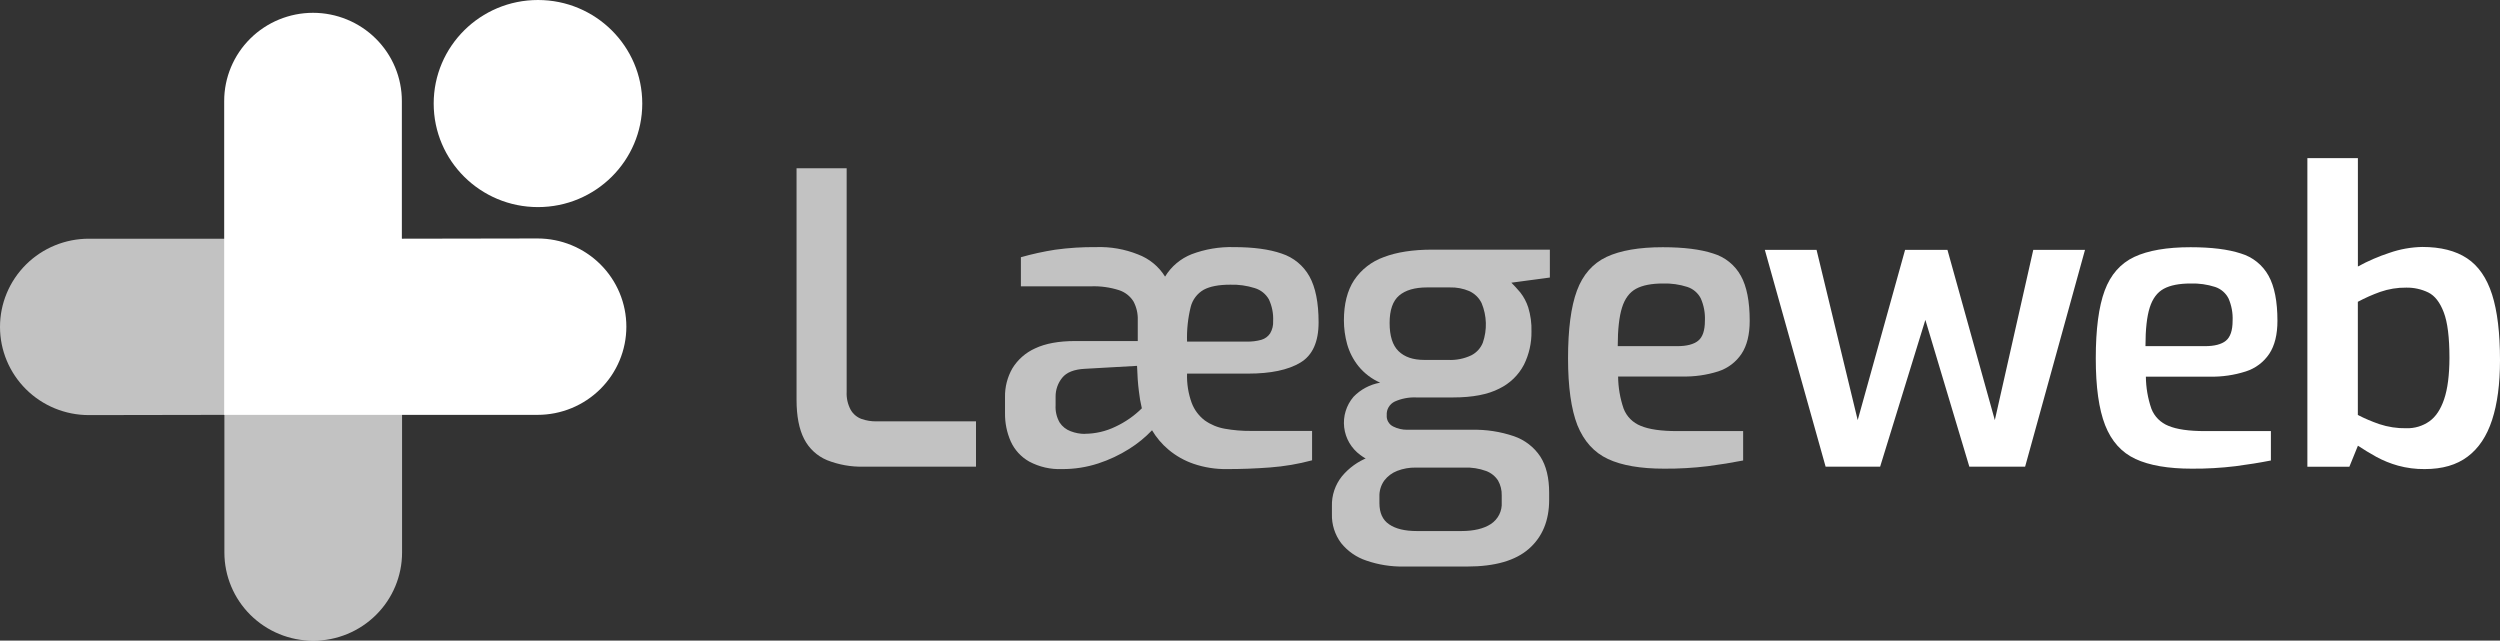 <svg xmlns="http://www.w3.org/2000/svg" width="160" height="41" viewBox="0 0 160 41" fill="none"><rect x="0" y="0" width="160" height="41" fill="#333333" stroke="none"/><g clip-path="url(#clip0_1_227)"><path d="M55.27 29.867C54.472 29.886 53.678 29.745 52.937 29.453C52.299 29.188 51.777 28.706 51.464 28.094C51.141 27.465 50.979 26.63 50.979 25.59V10.768H54.186V25.078C54.165 25.478 54.255 25.876 54.445 26.23C54.599 26.499 54.844 26.705 55.137 26.813C55.441 26.919 55.762 26.971 56.084 26.967H62.464V29.867H55.27Z" fill="white" fill-opacity="0.7"></path><path d="M67.969 30.021C67.239 30.05 66.514 29.884 65.871 29.541C65.347 29.246 64.932 28.793 64.686 28.247C64.437 27.68 64.313 27.066 64.321 26.448V25.413C64.309 24.77 64.471 24.136 64.791 23.576C65.135 23.013 65.644 22.566 66.25 22.295C66.909 21.983 67.761 21.827 68.805 21.827H72.817V20.472C72.83 20.063 72.736 19.658 72.544 19.296C72.332 18.953 72.004 18.696 71.619 18.571C71.038 18.386 70.43 18.302 69.82 18.325H65.337V16.462C66.056 16.258 66.788 16.097 67.527 15.982C68.399 15.861 69.279 15.806 70.16 15.815C71.073 15.784 71.982 15.943 72.83 16.282C73.551 16.552 74.161 17.052 74.564 17.704C74.958 17.053 75.558 16.548 76.269 16.268C77.13 15.944 78.046 15.79 78.966 15.815C80.217 15.815 81.238 15.953 82.029 16.229C82.784 16.475 83.418 16.996 83.803 17.687C84.193 18.386 84.389 19.365 84.39 20.624C84.391 21.884 84 22.746 83.217 23.211C82.435 23.678 81.323 23.911 79.88 23.911H75.972C75.95 24.552 76.051 25.191 76.271 25.793C76.439 26.234 76.728 26.62 77.105 26.907C77.486 27.176 77.922 27.357 78.382 27.438C78.937 27.537 79.5 27.584 80.064 27.579H83.973V29.46C83.094 29.696 82.195 29.849 81.288 29.917C80.349 29.988 79.428 30.022 78.525 30.021C77.798 30.032 77.076 29.918 76.389 29.684C75.803 29.483 75.259 29.176 74.786 28.779C74.366 28.427 74.009 28.007 73.73 27.537C73.296 27.993 72.805 28.393 72.271 28.728C71.652 29.119 70.986 29.432 70.288 29.66C69.54 29.904 68.757 30.026 67.969 30.021ZM69.43 27.763C70.107 27.759 70.775 27.604 71.384 27.31C72.013 27.017 72.586 26.619 73.078 26.132C72.991 25.77 72.928 25.403 72.888 25.033C72.828 24.559 72.789 24.019 72.771 23.415L69.436 23.603C68.741 23.637 68.254 23.831 67.975 24.184C67.701 24.526 67.554 24.95 67.558 25.387V25.93C67.534 26.319 67.625 26.706 67.819 27.044C67.987 27.299 68.234 27.494 68.522 27.599C68.812 27.711 69.119 27.769 69.43 27.77V27.763ZM75.972 21.862H79.785C80.105 21.871 80.424 21.832 80.733 21.746C80.962 21.678 81.161 21.531 81.291 21.332C81.431 21.093 81.496 20.819 81.481 20.543C81.504 20.067 81.41 19.591 81.208 19.159C81.012 18.814 80.691 18.556 80.31 18.44C79.801 18.278 79.267 18.203 78.733 18.22C78.004 18.22 77.439 18.327 77.039 18.543C76.832 18.661 76.652 18.819 76.509 19.008C76.366 19.197 76.262 19.413 76.205 19.642C76.025 20.371 75.947 21.12 75.972 21.87V21.862Z" fill="white" fill-opacity="0.7"></path><path d="M89.829 36.258C89.023 36.271 88.221 36.144 87.458 35.882C86.816 35.671 86.25 35.278 85.829 34.753C85.43 34.219 85.224 33.568 85.243 32.904V32.401C85.221 31.706 85.449 31.026 85.885 30.482C86.33 29.947 86.904 29.533 87.553 29.278C88.223 29.004 88.94 28.863 89.664 28.864L90.602 29.925C90.202 29.919 89.803 29.989 89.429 30.132C89.098 30.258 88.809 30.473 88.595 30.753C88.379 31.054 88.269 31.418 88.283 31.788V32.202C88.283 32.829 88.491 33.282 88.908 33.56C89.325 33.846 89.916 33.987 90.68 33.987H93.523C94.323 33.987 94.954 33.837 95.418 33.536C95.645 33.385 95.829 33.178 95.951 32.935C96.072 32.692 96.127 32.422 96.11 32.151V31.711C96.12 31.376 96.039 31.045 95.875 30.753C95.694 30.475 95.428 30.262 95.117 30.145C94.666 29.981 94.188 29.906 93.709 29.925H90.208C88.818 29.925 87.771 29.658 87.066 29.123C86.78 28.915 86.54 28.651 86.361 28.347C86.183 28.043 86.069 27.705 86.028 27.355C85.986 27.005 86.018 26.651 86.121 26.314C86.223 25.977 86.395 25.664 86.624 25.396C87.081 24.922 87.679 24.605 88.33 24.491C87.787 24.253 87.309 23.889 86.937 23.43C86.607 23.016 86.363 22.542 86.219 22.034C86.081 21.536 86.011 21.022 86.01 20.506C86.01 19.453 86.228 18.595 86.662 17.932C87.118 17.251 87.783 16.733 88.558 16.456C89.391 16.137 90.425 15.977 91.66 15.977H99.191V17.762L96.727 18.092C96.9 18.265 97.088 18.468 97.296 18.712C97.521 19 97.693 19.324 97.806 19.67C97.96 20.173 98.03 20.697 98.014 21.223C98.024 21.958 97.858 22.685 97.531 23.345C97.184 24.008 96.631 24.543 95.954 24.871C95.225 25.247 94.243 25.436 93.009 25.436H90.629C90.162 25.417 89.698 25.506 89.272 25.695C89.106 25.772 88.968 25.898 88.874 26.055C88.781 26.211 88.738 26.392 88.751 26.574C88.739 26.722 88.772 26.871 88.847 27C88.921 27.129 89.033 27.233 89.168 27.298C89.443 27.436 89.747 27.507 90.055 27.505H94.199C95.116 27.483 96.029 27.623 96.896 27.919C97.584 28.156 98.175 28.611 98.577 29.214C98.956 29.801 99.146 30.577 99.146 31.543V31.987C99.146 33.316 98.715 34.359 97.855 35.118C96.995 35.877 95.678 36.257 93.906 36.258H89.829ZM91.156 23.035H92.672C93.189 23.061 93.704 22.959 94.171 22.737C94.503 22.565 94.762 22.28 94.9 21.934C95.186 21.108 95.158 20.207 94.823 19.399C94.657 19.058 94.376 18.785 94.029 18.628C93.638 18.462 93.216 18.383 92.791 18.395H91.332C90.55 18.395 89.955 18.567 89.547 18.912C89.139 19.257 88.935 19.843 88.935 20.671C88.935 21.5 89.124 22.1 89.503 22.47C89.89 22.85 90.438 23.035 91.156 23.035V23.035Z" fill="white" fill-opacity="0.7"></path><path d="M106.506 29.995C104.99 29.995 103.79 29.788 102.906 29.374C102.021 28.96 101.371 28.24 100.954 27.214C100.554 26.189 100.355 24.761 100.355 22.931C100.355 21.068 100.544 19.626 100.923 18.603C101.302 17.581 101.934 16.861 102.818 16.443C103.703 16.029 104.903 15.822 106.419 15.822C107.757 15.822 108.831 15.956 109.641 16.223C110.397 16.448 111.033 16.96 111.413 17.648C111.792 18.329 111.981 19.29 111.981 20.532C111.981 21.41 111.808 22.113 111.46 22.641C111.105 23.175 110.577 23.573 109.963 23.77C109.213 24.006 108.429 24.116 107.643 24.096H103.559C103.565 24.796 103.684 25.491 103.912 26.154C104.007 26.403 104.154 26.63 104.343 26.819C104.531 27.009 104.758 27.157 105.007 27.255C105.535 27.478 106.312 27.59 107.338 27.59H111.561V29.471C110.848 29.611 110.097 29.732 109.307 29.835C108.378 29.948 107.442 30.001 106.506 29.995V29.995ZM103.537 22.154H107.34C107.949 22.154 108.396 22.039 108.684 21.806C108.972 21.573 109.114 21.145 109.114 20.524C109.137 20.037 109.047 19.55 108.852 19.102C108.675 18.753 108.366 18.488 107.992 18.364C107.488 18.202 106.959 18.128 106.429 18.144C105.699 18.144 105.125 18.255 104.708 18.481C104.291 18.707 103.991 19.106 103.81 19.683C103.628 20.261 103.535 21.085 103.535 22.154H103.537Z" fill="white" fill-opacity="0.7"></path><path d="M116.839 29.866L112.95 15.993H116.26L118.893 26.888L121.925 15.993H124.637L127.669 26.888L130.129 15.993H133.44L129.608 29.866H126.037L123.223 20.472L120.329 29.866H116.839Z" fill="white"></path><path d="M140.281 29.995C138.765 29.995 137.562 29.788 136.671 29.374C135.78 28.96 135.133 28.24 134.729 27.214C134.328 26.189 134.128 24.761 134.13 22.931C134.13 21.068 134.319 19.626 134.698 18.603C135.077 17.581 135.709 16.861 136.593 16.443C137.478 16.029 138.678 15.822 140.194 15.822C141.532 15.822 142.606 15.956 143.416 16.223C144.172 16.448 144.808 16.96 145.188 17.648C145.567 18.329 145.756 19.29 145.756 20.532C145.756 21.41 145.583 22.113 145.235 22.641C144.879 23.176 144.35 23.574 143.736 23.77C142.991 24.009 142.212 24.122 141.43 24.107H137.336C137.342 24.804 137.461 25.495 137.687 26.154C137.783 26.403 137.929 26.63 138.118 26.819C138.307 27.008 138.533 27.157 138.782 27.255C139.312 27.478 140.089 27.59 141.115 27.59H145.337V29.471C144.625 29.611 143.873 29.732 143.082 29.835C142.153 29.948 141.217 30.001 140.281 29.995V29.995ZM137.31 22.154H141.115C141.723 22.154 142.171 22.039 142.457 21.806C142.743 21.573 142.887 21.145 142.887 20.524C142.91 20.037 142.82 19.55 142.626 19.102C142.449 18.753 142.14 18.488 141.767 18.364C141.262 18.202 140.732 18.128 140.202 18.144C139.472 18.144 138.9 18.255 138.483 18.481C138.066 18.707 137.766 19.106 137.583 19.683C137.399 20.261 137.31 21.085 137.31 22.154V22.154Z" fill="white"></path><path d="M155.179 30.021C154.603 30.027 154.029 29.953 153.473 29.801C152.989 29.666 152.522 29.477 152.08 29.236C151.661 29.003 151.27 28.766 150.907 28.525L150.36 29.87H147.672V10.121H150.905V17.057C151.549 16.703 152.225 16.41 152.924 16.182C153.599 15.946 154.308 15.819 155.024 15.805C156.205 15.805 157.16 16.047 157.889 16.53C158.618 17.013 159.152 17.785 159.492 18.846C159.831 19.907 160 21.309 160 23.051C160 24.569 159.831 25.846 159.492 26.881C159.154 27.915 158.633 28.696 157.929 29.223C157.226 29.756 156.31 30.022 155.179 30.021ZM154.006 27.407C154.532 27.422 155.048 27.268 155.478 26.967C155.888 26.676 156.204 26.202 156.426 25.544C156.648 24.887 156.761 24.009 156.765 22.91C156.765 21.593 156.644 20.624 156.399 19.986C156.155 19.348 155.831 18.925 155.41 18.718C154.972 18.506 154.489 18.4 154.002 18.408C153.434 18.401 152.87 18.493 152.334 18.68C151.841 18.856 151.363 19.068 150.902 19.315V26.559C151.343 26.785 151.801 26.98 152.27 27.142C152.829 27.328 153.416 27.418 154.006 27.407V27.407Z" fill="white"></path><path d="M14.361 26.551V35.363C14.361 36.86 14.96 38.296 16.026 39.354C17.093 40.413 18.539 41.008 20.047 41.008C21.555 41.008 23.001 40.413 24.067 39.354C25.133 38.296 25.732 36.86 25.732 35.363V15.277H5.685C4.178 15.277 2.731 15.871 1.665 16.93C0.599 17.989 0 19.424 0 20.922H0C0 22.419 0.599 23.854 1.665 24.913C2.731 25.972 4.178 26.566 5.685 26.566L14.361 26.551Z" fill="white" fill-opacity="0.7"></path><path d="M25.719 15.277V6.465C25.719 5.724 25.572 4.99 25.286 4.305C25 3.62 24.581 2.998 24.053 2.474C23.526 1.95 22.899 1.534 22.209 1.25C21.519 0.966 20.78 0.82 20.033 0.82V0.82C18.525 0.82 17.079 1.415 16.013 2.474C14.947 3.532 14.348 4.968 14.348 6.465V26.551H34.402C35.91 26.551 37.356 25.957 38.422 24.898C39.489 23.839 40.087 22.404 40.087 20.907C40.087 19.409 39.489 17.974 38.422 16.915C37.356 15.856 35.91 15.262 34.402 15.262L25.719 15.277Z" fill="white"></path><path d="M34.431 13.254C38.117 13.254 41.105 10.287 41.105 6.627C41.105 2.967 38.117 0 34.431 0C30.744 0 27.756 2.967 27.756 6.627C27.756 10.287 30.744 13.254 34.431 13.254Z" fill="white"></path></g><defs><clipPath id="clip0_1_227"><rect width="160" height="41" fill="white"></rect></clipPath></defs></svg>